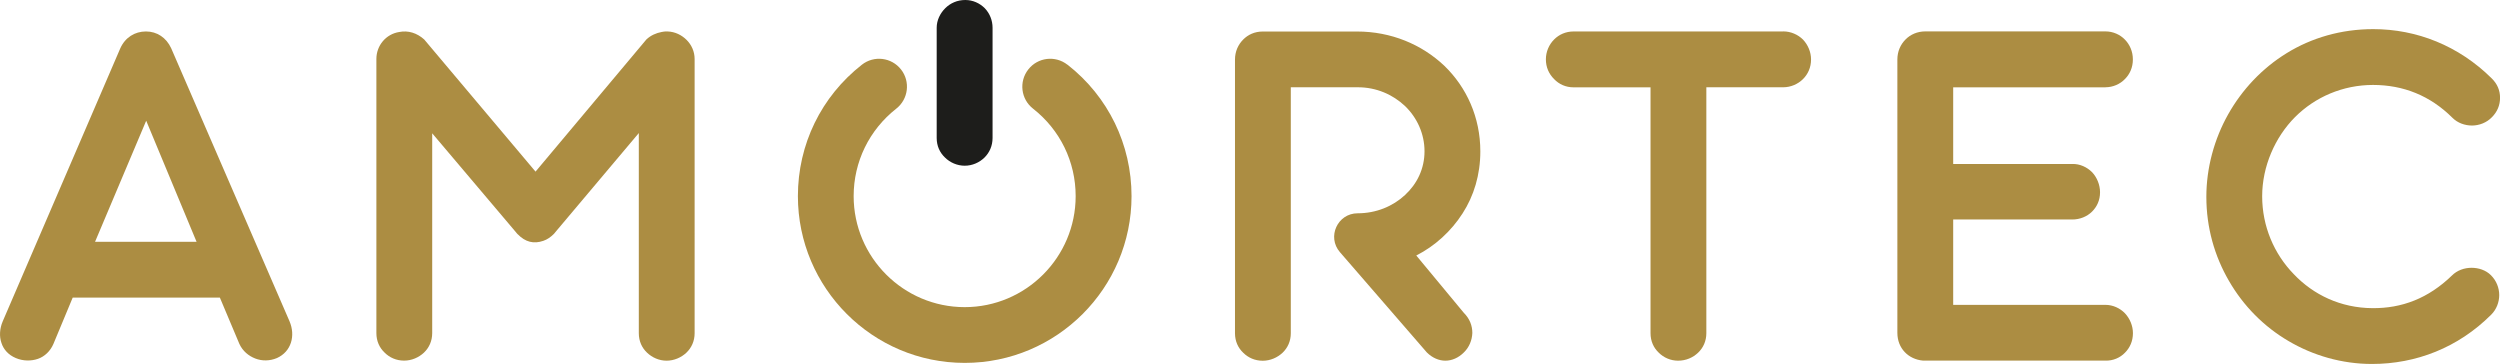 <svg xmlns="http://www.w3.org/2000/svg" id="_Ebene_" viewBox="0 0 418.79 60.97"><defs><style>.cls-1{fill:#ac8d42;}.cls-2{fill:#1d1d1b;}</style></defs><path class="cls-1" d="m28.67 8.07c-.82-1.77-2.37-2.8-4.22-2.8s-3.49.99-4.31 2.85L.46 53.82c-.52 1.21-.6 2.54-.22 3.62.34 1.08 1.16 2.02 2.41 2.54 1.21.52 2.59.52 3.71.13s2.07-1.29 2.59-2.5l3.23-7.76h24.65l3.27 7.76c.56 1.21 1.55 2.02 2.67 2.45 1.12.43 2.41.43 3.62-.08 2.41-1.08 3.14-3.75 2.11-6.16L28.67 8.07zM15.92 40.51l8.57-20.29 8.44 20.29H15.92z"/><path class="cls-1" d="m111.82 5.27h-.35c-.13.0-.35.04-.65.09-.9.17-1.81.56-2.54 1.25L89.71 28.75 71.06 6.61c-1.21-1.08-2.67-1.55-4.18-1.25-2.2.34-3.83 2.24-3.83 4.52V55.8c0 1.34.52 2.46 1.38 3.27.82.82 1.94 1.34 3.27 1.34 1.25.0 2.45-.52 3.32-1.34.86-.82 1.38-1.94 1.38-3.27V22.33l13.79 16.29.39.47.09.09v.04h.04c1.29 1.34 2.71 1.68 4.31 1.12.65-.22 1.2-.6 1.77-1.16l.43-.52 13.79-16.37v33.52c0 1.34.52 2.46 1.38 3.27.86.82 2.03 1.34 3.27 1.34s2.46-.52 3.32-1.34 1.38-1.94 1.38-3.27V9.88c0-1.25-.52-2.37-1.34-3.19-.82-.82-1.94-1.38-3.19-1.42"/><path class="cls-1" d="m235.36 32.67c-2.03 1.89-4.83 3.06-7.93 3.06-3.37.0-5.18 3.96-2.97 6.51l14.56 16.8c.9.9 2.02 1.38 3.1 1.38s2.2-.47 3.1-1.38c.9-.86 1.38-2.07 1.42-3.27.0-1.21-.43-2.37-1.42-3.36l-7.97-9.61c3.14-1.59 5.86-4.09 7.76-7.06m0 0c1.89-2.93 2.97-6.46 2.97-10.38.0-5.69-2.29-10.73-6.04-14.35-3.79-3.58-8.92-5.73-14.6-5.73h-15.81c-1.34.0-2.46.52-3.27 1.34-.86.86-1.38 2.02-1.38 3.36v45.84c0 1.34.52 2.46 1.38 3.27.82.82 1.94 1.34 3.27 1.34 1.25.0 2.45-.52 3.32-1.34.86-.82 1.38-1.94 1.38-3.27V14.62h11.25c3.06.0 5.82 1.2 7.88 3.14 2.02 1.94 3.27 4.65 3.27 7.58s-1.25 5.47-3.27 7.33"/><path class="cls-1" d="m298.72 5.27h-35.11c-1.33.0-2.45.52-3.27 1.34-.86.86-1.38 2.07-1.38 3.32.0 1.34.51 2.46 1.38 3.32.82.86 1.94 1.38 3.27 1.38h12.88v41.18c0 1.34.52 2.46 1.38 3.27.82.82 1.98 1.34 3.23 1.34 1.34.0 2.5-.52 3.36-1.34s1.38-1.94 1.38-3.27V14.62h12.88c1.25.0 2.46-.52 3.32-1.38.82-.82 1.34-1.94 1.34-3.28.0-1.25-.52-2.45-1.34-3.32-.86-.86-2.07-1.38-3.32-1.38"/><path class="cls-1" d="m352.69 14.62c1.25.0 2.45-.52 3.27-1.38.82-.82 1.33-1.94 1.33-3.28s-.52-2.49-1.33-3.32c-.82-.86-2.02-1.38-3.27-1.38h-30.16c-1.34.0-2.5.52-3.31 1.34-.86.86-1.38 2.02-1.38 3.36v45.8c0 2.59 1.85 4.44 4.31 4.65h30.55c1.25.04 2.45-.47 3.27-1.33.82-.82 1.33-1.94 1.33-3.27.0-1.25-.52-2.45-1.33-3.32-.82-.86-2.02-1.42-3.27-1.42h-25.51v-14.3h19.95c1.25.0 2.46-.47 3.32-1.33.82-.82 1.33-1.9 1.33-3.23.0-1.25-.52-2.5-1.33-3.36-.86-.86-2.07-1.42-3.32-1.38h-19.95V14.63h25.51z"/><path class="cls-1" d="m414.01 44.86c-1.2.0-2.41.43-3.27 1.29-3.96 3.84-8.4 5.52-13.35 5.47-5.3-.04-9.87-2.24-13.14-5.69-3.32-3.4-5.3-8.05-5.3-13.05s2.16-9.91 5.51-13.27c3.36-3.36 8.01-5.38 13.06-5.38s9.56 1.77 13.31 5.51c.86.86 2.07 1.29 3.27 1.29s2.46-.48 3.32-1.38c.91-.9 1.38-2.02 1.38-3.27s-.47-2.33-1.38-3.23c-5.56-5.52-12.62-8.27-19.86-8.27-5.39.0-10.34 1.46-14.48 4.01-4.14 2.54-7.49 6.12-9.82 10.25-2.33 4.14-3.66 8.96-3.66 13.83.0 5.17 1.38 9.95 3.79 14.09 2.41 4.18 5.86 7.67 9.99 10.08 4.09 2.41 8.92 3.83 13.96 3.83 7.37.0 14.43-2.71 19.99-8.27.86-.86 1.33-2.07 1.33-3.27s-.47-2.41-1.38-3.32c-.86-.86-2.07-1.25-3.27-1.25"/><path class="cls-2" d="m161.61 27.76c1.25.0 2.45-.52 3.32-1.38.82-.82 1.34-1.94 1.34-3.27V4.65c0-1.25-.48-2.41-1.3-3.27-.86-.86-2.02-1.38-3.27-1.38-1.33.0-2.5.52-3.36 1.38s-1.43 2.02-1.43 3.27v18.46c0 1.34.52 2.45 1.38 3.27.86.86 2.07 1.38 3.32 1.38"/><path class="cls-1" d="m178.81 10.84c-2.03-1.59-4.97-1.24-6.56.8-1.59 2.03-1.24 4.97.8 6.56 4.54 3.56 7.14 8.9 7.14 14.65.0 10.25-8.34 18.6-18.59 18.6S143 43.11 143 32.85c0-5.75 2.61-11.09 7.14-14.65 2.03-1.59 2.39-4.53.8-6.56-1.6-2.04-4.53-2.39-6.56-.8-6.82 5.34-10.72 13.36-10.72 22.01.0 15.41 12.53 27.94 27.95 27.94s27.94-12.53 27.94-27.94c0-8.64-3.9-16.67-10.72-22.01"/></svg>